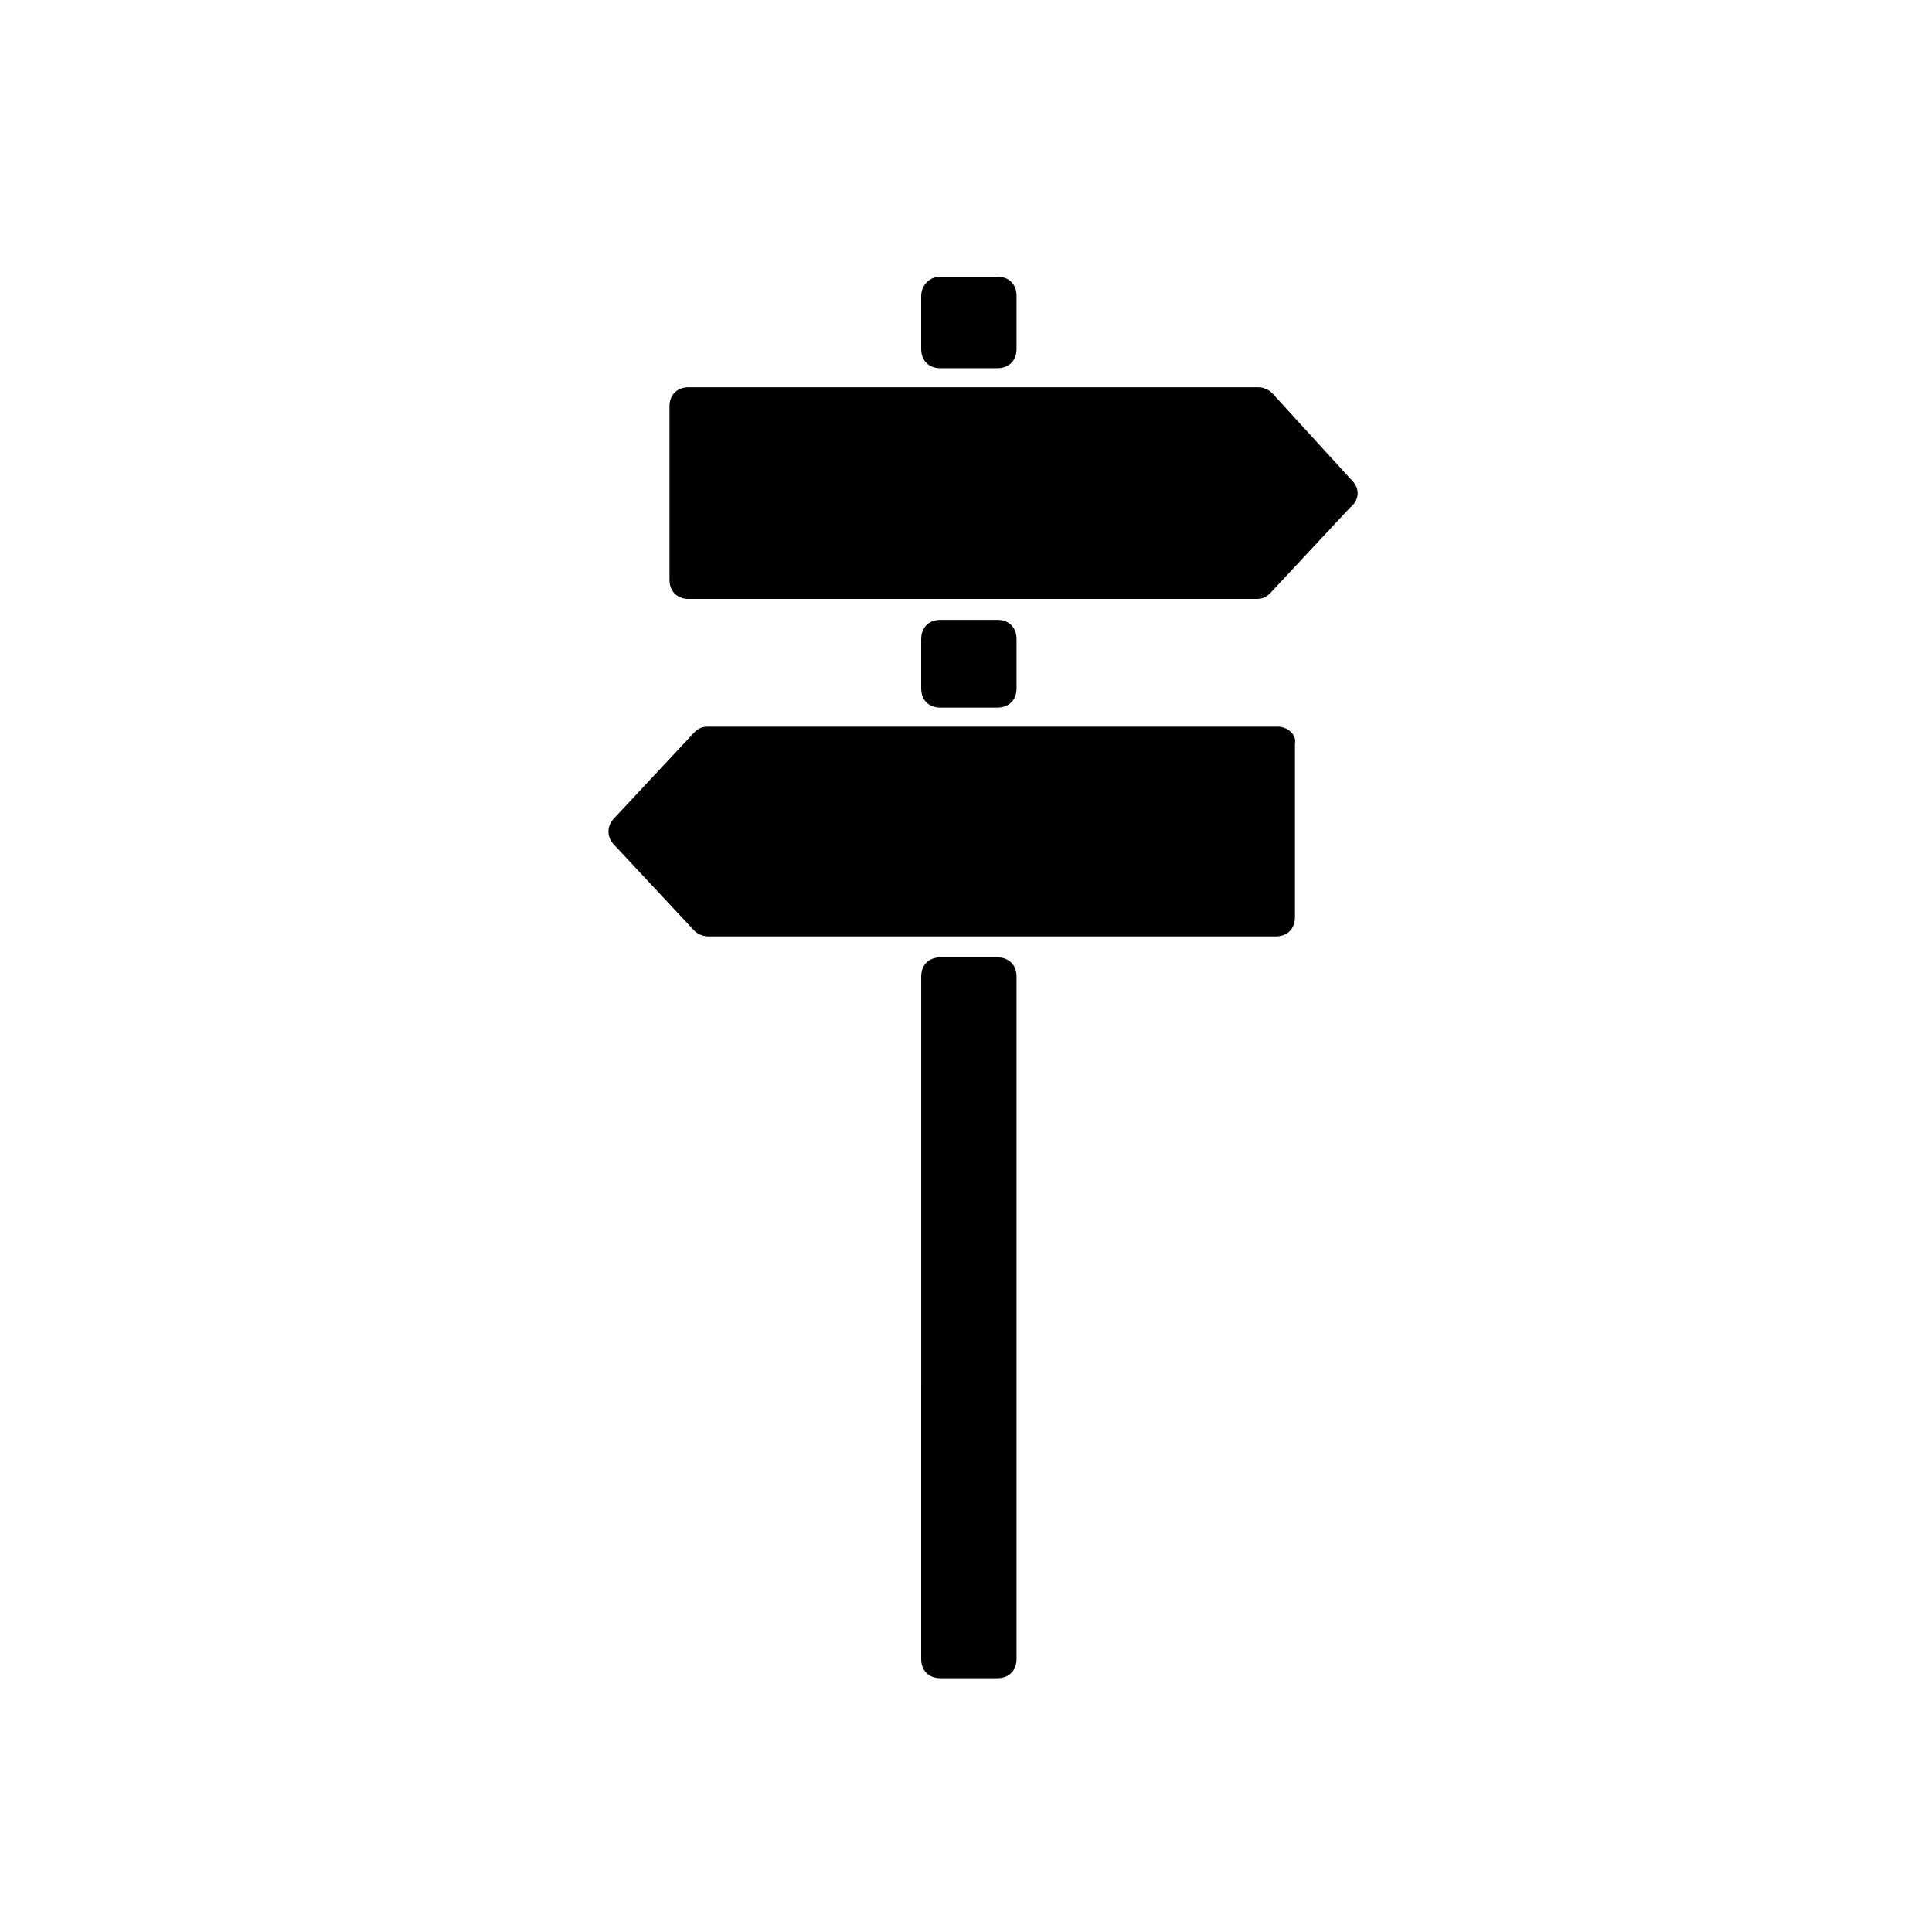 <?xml version="1.0" encoding="UTF-8"?>
<!-- Uploaded to: ICON Repo, www.svgrepo.com, Generator: ICON Repo Mixer Tools -->
<svg fill="#000000" width="800px" height="800px" version="1.1" viewBox="144 144 512 512" xmlns="http://www.w3.org/2000/svg">
 <g>
  <path d="m482.62 336.58h-151.09c-1.516 0-2.527 0.504-3.539 1.516l-21.223 22.738c-2.019 2.019-2.019 5.055 0 7.074l21.223 22.738c1.012 1.012 2.527 1.516 3.539 1.516h150.59c3.031 0 5.055-2.019 5.055-5.055v-45.984c0.504-2.523-2.023-4.543-4.547-4.543z"/>
  <path d="m502.33 271.39-21.223-23.246c-1.012-1.012-2.527-1.516-3.539-1.516h-151.09c-3.031 0-5.055 2.019-5.055 5.055v45.984c0 3.031 2.019 5.055 5.055 5.055h150.59c1.516 0 2.527-0.504 3.539-1.516l21.223-22.738c2.527-2.027 2.527-5.059 0.508-7.078z"/>
  <path d="m393.18 217.32h15.16c3.031 0 5.055 2.019 5.055 5.055v14.148c0 3.031-2.019 5.055-5.055 5.055h-15.16c-3.031 0-5.055-2.019-5.055-5.055v-14.148c0.004-2.527 2.023-5.055 5.055-5.055z"/>
  <path d="m393.18 308.28h15.16c3.031 0 5.055 2.019 5.055 5.055v13.137c0 3.031-2.019 5.055-5.055 5.055h-15.16c-3.031 0-5.055-2.019-5.055-5.055v-13.137c0.004-3.031 2.023-5.055 5.055-5.055z"/>
  <path d="m393.18 397.72h15.16c3.031 0 5.055 2.019 5.055 5.055v180.91c0 3.031-2.019 5.055-5.055 5.055h-15.16c-3.031 0-5.055-2.019-5.055-5.055l0.004-180.91c0-3.031 2.019-5.055 5.051-5.055z"/>
 </g>
</svg>